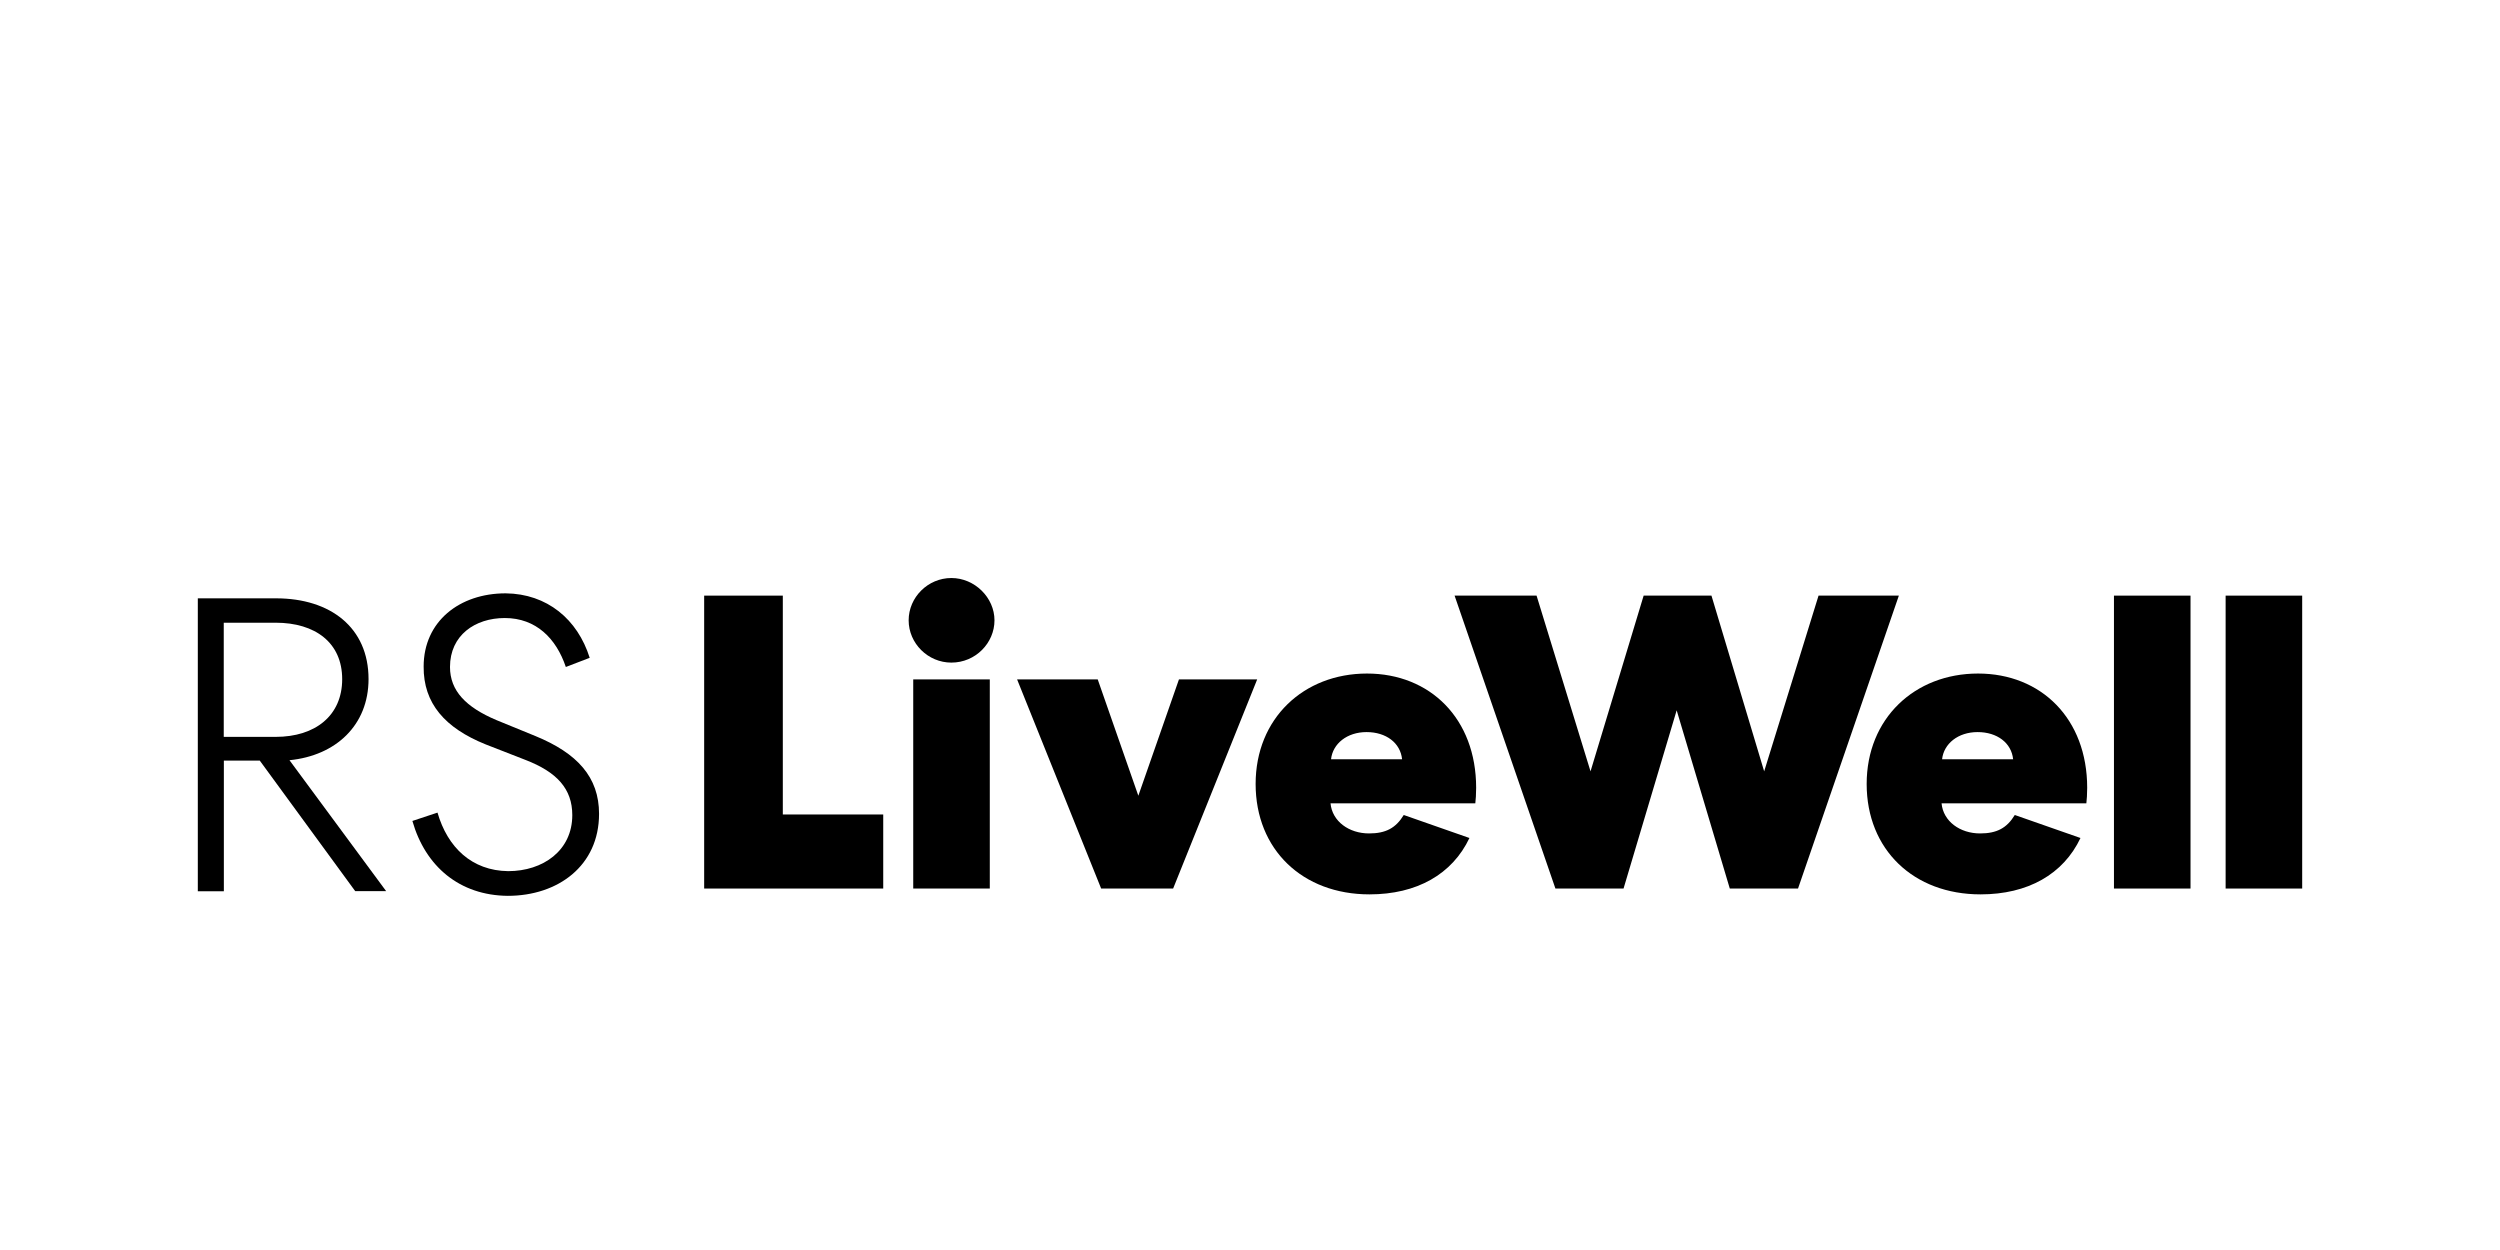 <?xml version="1.0" encoding="UTF-8"?>
<svg xmlns="http://www.w3.org/2000/svg" id="Layer_4" viewBox="0 0 240 120">
  <path d="m75.15,57.18v21.01h9.64v7.11h-17.19v-28.12h7.55Z"></path>
  <path d="m91.33,63.61c-2.25,0-4.1-1.85-4.1-4.06s1.85-4.06,4.1-4.06,4.14,1.89,4.14,4.06-1.81,4.06-4.14,4.06Zm-3.66,21.69v-20.08h7.35v20.08h-7.35Z"></path>
  <path d="m97.63,65.22h7.75l3.9,11.17,3.9-11.17h7.51l-8.07,20.08h-6.91l-8.07-20.08Z"></path>
  <path d="m141.07,80.44c-1.65,3.49-5.06,5.42-9.6,5.42-6.43,0-10.93-4.3-10.93-10.6s4.62-10.6,10.69-10.6,10.48,4.34,10.48,10.97c0,.64-.04,1.12-.08,1.49h-13.9c.16,1.73,1.77,2.89,3.7,2.89,1.61,0,2.57-.52,3.33-1.77l6.31,2.21Zm-6.47-7.55c-.16-1.57-1.53-2.61-3.41-2.61s-3.25,1.12-3.41,2.61h6.83Z"></path>
  <path d="m149.32,85.3l-9.68-28.12h7.87l5.18,16.87,5.1-16.87h6.51l5.06,16.87,5.22-16.87h7.71l-9.68,28.12h-6.55l-5.1-17.11-5.1,17.11h-6.55Z"></path>
  <path d="m199.73,80.44c-1.65,3.49-5.06,5.42-9.6,5.42-6.43,0-10.93-4.3-10.93-10.6s4.62-10.6,10.69-10.6,10.48,4.34,10.48,10.97c0,.64-.04,1.12-.08,1.49h-13.9c.16,1.73,1.77,2.89,3.7,2.89,1.61,0,2.57-.52,3.33-1.77l6.31,2.21Zm-6.47-7.55c-.16-1.57-1.53-2.61-3.41-2.61s-3.25,1.12-3.41,2.61h6.83Z"></path>
  <path d="m210.29,57.18v28.12h-7.35v-28.12h7.35Z"></path>
  <path d="m221.01,57.18v28.12h-7.35v-28.12h7.35Z"></path>
  <g>
    <path d="m21.48,85.56h-2.49v-28.12h7.51c5.22,0,8.88,2.81,8.88,7.75,0,4.42-3.13,7.35-7.59,7.79l9.28,12.57h-2.97l-9.16-12.53h-3.45v12.53Zm0-14.82h4.98c3.82,0,6.39-2.05,6.39-5.54s-2.57-5.42-6.39-5.42h-4.98v10.97Z"></path>
    <path d="m42,78.01c.96,3.33,3.29,5.58,6.79,5.62,3.33,0,6.15-1.97,6.15-5.38,0-2.53-1.49-4.14-4.5-5.3l-3.82-1.49c-3.9-1.57-5.98-3.94-5.95-7.47,0-4.34,3.45-7.03,7.87-7.03,3.98.04,6.91,2.49,8.07,6.19l-2.29.88c-.92-2.73-2.85-4.7-5.86-4.7-2.85,0-5.26,1.65-5.26,4.7,0,2.29,1.53,3.86,4.46,5.1l3.74,1.53c4.02,1.65,6.11,3.94,6.11,7.47,0,4.98-3.94,7.87-8.76,7.87-4.62-.04-7.91-2.81-9.16-7.19l2.41-.8Z"></path>
  </g>
</svg>
